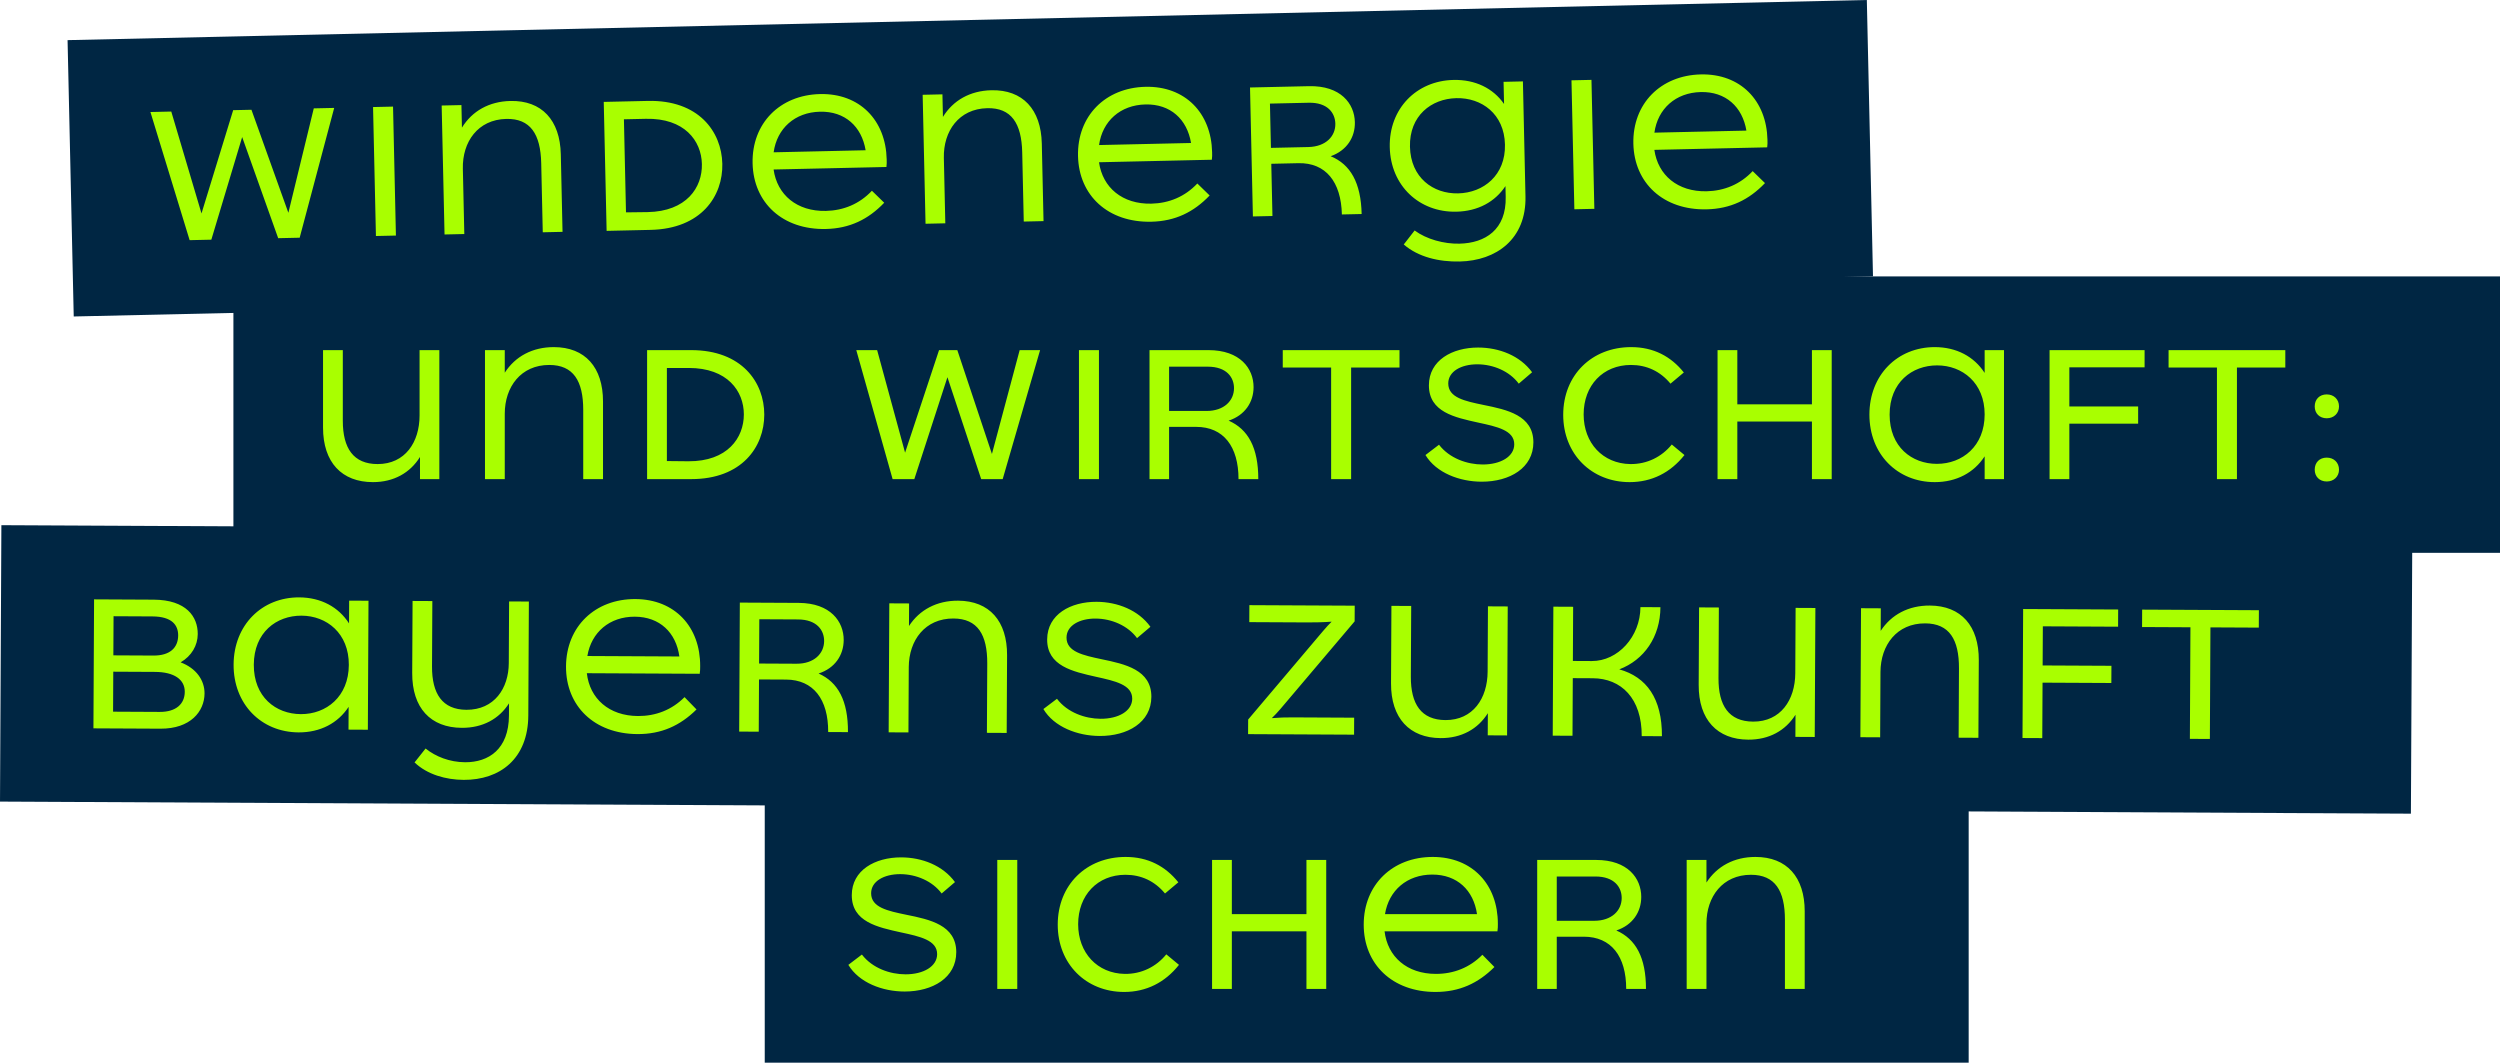 <svg width="814" height="346" viewBox="0 0 814 346" fill="none" xmlns="http://www.w3.org/2000/svg">
<rect width="585.985" height="90" transform="translate(22 13.067) rotate(-1.278)" fill="#002643"/>
<path d="M102.165 35.285L108.814 35.137L97.573 77.398L90.575 77.554L78.848 44.628L68.811 78.04L61.742 78.198L48.979 36.472L55.767 36.32L65.609 69.499L75.922 35.871L81.871 35.738L93.892 69.288L102.165 35.285ZM122.402 76.844L121.465 34.855L127.974 34.71L128.91 76.699L122.402 76.844ZM166.177 32.877C176.394 32.649 182.349 39.098 182.598 50.225L183.161 75.489L176.723 75.633L176.22 53.098C176.009 43.651 172.675 38.544 164.837 38.719C155.599 38.925 150.509 46.18 150.704 54.928L151.179 76.203L144.741 76.346L143.804 34.357L150.242 34.213L150.406 41.561C153.717 36.166 159.248 33.032 166.177 32.877ZM210.924 32.859C227.44 32.491 234.953 42.826 235.187 53.324C235.421 63.821 228.377 74.481 211.861 74.849L197.515 75.169L196.578 33.179L210.924 32.859ZM210.822 69.061C223.56 68.847 228.707 61.03 228.537 53.402C228.368 45.844 222.881 38.404 210.284 38.685L203.146 38.844L203.822 69.147L210.822 69.061ZM288.707 51.92C288.726 52.759 288.743 53.529 288.621 54.372L251.881 55.192C253.045 63.428 259.468 68.886 268.915 68.675C274.654 68.547 279.857 66.401 283.893 62.109L287.901 66.011C282.701 71.448 276.675 74.384 268.907 74.557C254.84 74.871 245.331 66.05 245.044 53.174C244.754 40.157 253.93 30.92 267.017 30.628C279.893 30.341 288.421 39.113 288.707 51.92ZM267.005 36.37C258.817 36.552 252.982 41.794 251.896 49.59L281.848 48.922C280.555 41.179 275.123 36.189 267.005 36.37ZM322.79 29.384C333.007 29.156 338.963 35.605 339.211 46.732L339.774 71.996L333.336 72.139L332.833 49.605C332.623 40.157 329.288 35.05 321.45 35.225C312.212 35.431 307.123 42.687 307.318 51.434L307.792 72.709L301.354 72.853L300.417 30.863L306.856 30.72L307.02 38.068C310.33 32.673 315.862 29.538 322.79 29.384ZM394.665 49.556C394.684 50.396 394.701 51.166 394.579 52.009L357.839 52.828C359.003 61.064 365.426 66.522 374.874 66.312C380.612 66.184 385.816 64.037 389.851 59.746L393.859 63.648C388.659 69.085 382.633 72.02 374.865 72.193C360.798 72.507 351.289 63.687 351.002 50.81C350.712 37.793 359.888 28.556 372.975 28.265C385.851 27.977 394.379 36.749 394.665 49.556ZM372.963 34.006C364.775 34.189 358.94 39.43 357.854 47.227L387.806 46.558C386.513 38.815 381.081 33.825 372.963 34.006ZM433.271 50.866C439.702 53.523 443.125 59.468 443.353 69.686L436.915 69.829C436.677 59.192 431.637 52.933 422.749 53.131L413.931 53.328L414.31 70.333L407.942 70.475L407.005 28.486L426.18 28.058C436.538 27.827 441.011 33.749 441.145 39.767C441.255 44.666 438.551 48.997 433.271 50.866ZM413.494 33.732L413.815 48.149L425.992 47.877C431.731 47.749 434.875 44.318 434.785 40.259C434.707 36.76 432.249 33.314 426.091 33.451L413.494 33.732ZM489.56 26.644L495.859 26.504L496.694 63.945C497.004 77.871 487.148 84.883 475.321 85.146C468.533 85.298 461.776 83.698 457.063 79.602L460.602 75.042C464.447 77.897 470.153 79.45 475.192 79.338C483.59 79.151 490.494 74.796 490.255 64.088L490.177 60.589C486.79 65.706 481.257 68.77 474.189 68.928C462.152 69.196 452.786 60.513 452.505 47.916C452.226 35.389 461.195 26.297 473.232 26.028C480.371 25.869 486.176 28.75 489.721 33.853L489.56 26.644ZM474.756 62.964C483.084 62.778 490.238 57.017 490.016 47.079C489.793 37.072 482.393 31.776 474.205 31.958C466.017 32.141 458.859 37.692 459.084 47.769C459.308 57.847 466.638 63.145 474.756 62.964ZM512.61 68.141L511.673 26.151L518.181 26.006L519.118 67.996L512.61 68.141ZM575.485 45.523C575.504 46.363 575.521 47.133 575.4 47.975L538.659 48.795C539.823 57.031 546.246 62.489 555.694 62.278C561.432 62.15 566.636 60.004 570.671 55.713L574.679 59.614C569.479 65.052 563.453 67.987 555.685 68.16C541.618 68.474 532.109 59.654 531.822 46.777C531.532 33.76 540.708 24.523 553.795 24.231C566.672 23.944 575.199 32.716 575.485 45.523ZM553.783 29.973C545.595 30.156 539.76 35.397 538.674 43.193L568.627 42.525C567.334 34.782 561.901 29.792 553.783 29.973Z" fill="#A9FF00"/>
<rect width="738" height="90" transform="translate(76 90)" fill="#002643"/>
<path d="M136.61 114H143.05V156H136.75V148.79C133.53 153.97 128.21 156.98 121.42 156.98C111.34 156.98 105.18 150.61 105.18 139.2V114H111.62V137.03C111.62 145.92 115.05 151.1 122.96 151.1C131.92 151.1 136.61 143.96 136.61 135.28V114ZM180.31 113.02C190.53 113.02 196.34 119.6 196.34 130.73V156H189.9V133.46C189.9 124.01 186.68 118.83 178.84 118.83C169.6 118.83 164.35 125.97 164.35 134.72V156H157.91V114H164.35V121.35C167.78 116.03 173.38 113.02 180.31 113.02ZM225.047 114C241.567 114 248.847 124.5 248.847 135C248.847 145.5 241.567 156 225.047 156H210.697V114H225.047ZM224.137 150.19C236.877 150.26 242.197 142.56 242.197 134.93C242.197 127.37 236.877 119.81 224.277 119.81H217.137V150.12L224.137 150.19ZM332.004 114H338.654L326.474 156H319.474L308.484 122.82L297.704 156H290.634L278.804 114H285.594L294.694 147.39L305.754 114H311.704L322.974 147.81L332.004 114ZM351.308 156V114H357.818V156H351.308ZM400.042 136.96C406.412 139.76 409.702 145.78 409.702 156H403.262C403.262 145.36 398.362 138.99 389.472 138.99H380.652V156H374.282V114H393.462C403.822 114 408.162 120.02 408.162 126.04C408.162 130.94 405.362 135.21 400.042 136.96ZM380.652 119.39V133.81H392.832C398.572 133.81 401.792 130.45 401.792 126.39C401.792 122.89 399.412 119.39 393.252 119.39H380.652ZM455.676 114V119.67H439.926V156H433.416V119.67H417.666V114H455.676ZM482.47 156.84C475.26 156.84 467.63 153.97 464.13 148.16L468.54 144.8C471.97 149.28 477.78 151.24 482.75 151.24C488.63 151.24 493.04 148.65 493.04 144.66C493.04 140.11 487.44 138.92 481.28 137.59C473.65 135.91 465.25 134.16 465.25 125.48C465.25 117.29 472.88 113.16 481.28 113.16C488.14 113.16 494.93 115.82 498.85 121.21L494.51 124.92C491.5 120.86 486.18 118.62 481 118.62C475.75 118.62 471.55 120.93 471.55 124.85C471.55 129.47 476.94 130.59 483.03 131.85C490.66 133.39 499.27 135.21 499.27 144.03C499.27 152.36 491.57 156.84 482.47 156.84ZM548.463 148.16C543.913 153.9 537.823 156.98 530.613 156.98C518.223 156.98 508.983 147.88 508.983 135.07C508.983 122.12 518.293 113.02 531.103 113.02C538.383 113.02 544.053 116.03 548.253 121.28L543.913 124.92C540.553 120.86 536.143 118.83 531.033 118.83C521.933 118.83 515.633 125.48 515.633 134.93C515.633 144.24 521.863 150.96 530.823 151.1C536.213 151.17 541.043 148.79 544.333 144.73L548.463 148.16ZM589.964 114H596.404V156H589.964V137.24H565.674V156H559.234V114H565.674V131.64H589.964V114ZM646.2 114H652.5V156H646.2V148.58C642.77 153.9 637.03 156.98 629.96 156.98C617.78 156.98 608.68 147.88 608.68 135C608.68 122.12 617.78 113.02 629.96 113.02C637.03 113.02 642.77 116.1 646.2 121.42V114ZM630.66 151.03C638.92 151.03 646.2 145.29 646.2 134.93C646.2 124.64 638.92 118.97 630.73 118.97C622.54 118.97 615.26 124.5 615.26 135C615.26 145.5 622.47 151.03 630.66 151.03ZM698.278 119.6H673.778V132.34H696.178V137.94H673.778V156H667.338V114H698.278V119.6ZM744.098 114V119.67H728.348V156H721.838V119.67H706.088V114H744.098ZM757.592 136.19C755.212 136.19 753.672 134.58 753.672 132.34C753.672 130.03 755.212 128.42 757.592 128.42C759.902 128.42 761.582 130.03 761.582 132.34C761.582 134.58 759.902 136.19 757.592 136.19ZM757.592 156.77C755.212 156.77 753.672 155.16 753.672 152.92C753.672 150.61 755.212 149 757.592 149C759.902 149 761.582 150.61 761.582 152.92C761.582 155.16 759.902 156.77 757.592 156.77Z" fill="#A9FF00"/>
<rect width="785" height="90" transform="translate(0.451 171) rotate(0.287)" fill="#002643"/>
<path d="M58.809 215.663C63.909 217.579 66.619 221.512 66.598 225.782C66.569 231.662 61.99 237.309 52.26 237.261L30.421 237.151L30.631 195.152L50.021 195.249C60.731 195.303 64.413 200.851 64.385 206.451C64.366 210.161 62.389 213.581 58.809 215.663ZM36.974 200.644L36.91 213.383L49.999 213.449C55.319 213.476 57.992 210.899 58.012 206.909C58.029 203.549 56.013 200.739 49.643 200.707L36.974 200.644ZM52.008 231.799C57.258 231.826 60.141 229.25 60.16 225.26C60.181 221.27 56.763 218.803 50.463 218.771L36.883 218.703L36.818 231.723L52.008 231.799ZM113.684 195.568L119.984 195.599L119.773 237.599L113.473 237.567L113.511 230.147C110.054 235.45 104.299 238.501 97.229 238.466C85.049 238.405 75.995 229.259 76.059 216.38C76.124 203.5 85.269 194.445 97.449 194.507C104.519 194.542 110.243 197.651 113.647 202.988L113.684 195.568ZM97.959 232.52C106.218 232.561 113.527 226.857 113.579 216.498C113.631 206.208 106.379 200.501 98.189 200.46C89.999 200.419 82.692 205.913 82.639 216.413C82.586 226.912 89.769 232.478 97.959 232.52ZM165.762 195.829L172.201 195.861L172.016 232.961C171.945 247.1 162.74 253.984 150.98 253.926C145.17 253.896 139.089 252.186 134.978 248.245L138.571 243.713C141.778 246.319 146.389 248.162 151.429 248.188C159.129 248.226 165.661 243.919 165.715 232.999L165.735 229.009C162.49 234.103 157.155 237.016 150.365 236.982C140.215 236.931 134.157 230.531 134.214 219.121L134.332 195.671L140.772 195.704L140.665 216.983C140.621 225.873 144.025 231.07 151.865 231.11C160.964 231.155 165.62 224.108 165.661 215.919L165.762 195.829ZM227.977 216.931C227.973 217.771 227.969 218.541 227.825 219.38L191.075 219.196C192.014 227.461 198.285 233.092 207.735 233.14C213.475 233.168 218.735 231.165 222.886 226.985L226.786 230.995C221.44 236.288 215.336 239.058 207.566 239.019C193.496 238.948 184.231 229.872 184.296 216.992C184.361 203.972 193.786 194.989 206.876 195.055C219.756 195.119 228.041 204.121 227.977 216.931ZM206.707 200.794C198.518 200.753 192.542 205.833 191.243 213.597L221.203 213.747C220.122 205.971 214.827 200.835 206.707 200.794ZM266.533 219.294C272.889 222.126 276.148 228.162 276.097 238.382L269.657 238.35C269.711 227.71 264.843 221.316 255.953 221.271L247.133 221.227L247.048 238.237L240.678 238.205L240.888 196.205L260.068 196.301C270.428 196.353 274.738 202.395 274.707 208.415C274.683 213.315 271.861 217.571 266.533 219.294ZM247.231 201.627L247.159 216.047L259.339 216.108C265.079 216.137 268.315 212.793 268.336 208.733C268.353 205.233 265.991 201.721 259.831 201.69L247.231 201.627ZM311.963 195.581C322.183 195.633 327.96 202.242 327.904 213.372L327.777 238.641L321.337 238.609L321.45 216.069C321.498 206.619 318.304 201.423 310.464 201.384C301.224 201.338 295.938 208.451 295.894 217.201L295.788 238.481L289.348 238.449L289.558 196.449L295.998 196.481L295.961 203.831C299.418 198.529 305.033 195.547 311.963 195.581ZM358.02 239.633C350.81 239.597 343.194 236.688 339.724 230.861L344.15 227.523C347.558 232.02 353.358 234.009 358.328 234.034C364.208 234.064 368.631 231.496 368.651 227.506C368.674 222.956 363.08 221.738 356.926 220.377C349.305 218.659 340.914 216.867 340.957 208.187C340.998 199.997 348.649 195.905 357.049 195.947C363.909 195.982 370.685 198.676 374.578 204.085L370.22 207.774C367.23 203.699 361.921 201.432 356.741 201.406C351.491 201.38 347.28 203.669 347.26 207.588C347.237 212.208 352.621 213.355 358.705 214.646C366.327 216.224 374.928 218.087 374.884 226.907C374.842 235.237 367.12 239.678 358.02 239.633ZM416.917 230.828C415.861 232.013 415.016 232.988 414.102 233.824C416.413 233.625 418.793 233.567 420.893 233.578L440.913 233.678L440.886 239.208L406.376 239.035L406.4 234.275L430.764 205.487C431.821 204.232 432.736 203.257 433.58 202.421C430.919 202.618 427.908 202.673 425.668 202.661L406.769 202.567L406.796 197.037L441.096 197.209L441.07 202.319L416.917 230.828ZM484.476 197.426L490.916 197.458L490.706 239.458L484.406 239.426L484.442 232.216C481.196 237.38 475.861 240.363 469.071 240.329C458.991 240.279 452.863 233.878 452.92 222.468L453.047 197.268L459.487 197.301L459.371 220.33C459.327 229.22 462.731 234.417 470.641 234.457C479.6 234.502 484.326 227.386 484.37 218.706L484.476 197.426ZM527.234 217.94C536.112 220.435 541.187 227.391 541.125 239.71L534.545 239.677C534.607 227.358 527.85 220.884 518.61 220.837L512.1 220.805L512.006 239.564L505.566 239.532L505.776 197.533L512.216 197.565L512.128 215.205L518.288 215.236C526.758 215.278 534.077 207.335 534.126 197.675L540.636 197.707C540.587 207.367 535.3 214.901 527.234 217.94ZM584.649 197.928L591.089 197.96L590.878 239.96L584.578 239.928L584.615 232.718C581.369 237.882 576.034 240.865 569.244 240.831C559.164 240.781 553.036 234.38 553.093 222.97L553.219 197.77L559.659 197.803L559.544 220.832C559.499 229.722 562.903 234.919 570.813 234.959C579.773 235.004 584.499 227.888 584.542 219.208L584.649 197.928ZM628.353 197.167C638.573 197.218 644.35 203.827 644.295 214.957L644.168 240.227L637.728 240.194L637.841 217.655C637.888 208.205 634.694 203.009 626.854 202.97C617.614 202.923 612.329 210.037 612.285 218.787L612.178 240.066L605.738 240.034L605.949 198.035L612.389 198.067L612.352 205.417C615.809 200.114 621.424 197.132 628.353 197.167ZM689.647 204.054L665.147 203.931L665.083 216.671L687.483 216.783L687.455 222.383L665.055 222.271L664.965 240.331L658.525 240.299L658.735 198.299L689.675 198.454L689.647 204.054ZM735.494 198.684L735.466 204.354L719.716 204.275L719.534 240.604L713.024 240.572L713.206 204.242L697.456 204.163L697.485 198.493L735.494 198.684Z" fill="#A9FF00"/>
<rect width="392" height="90" transform="translate(249 256)" fill="#002643"/>
<path d="M294.56 322.84C287.35 322.84 279.72 319.97 276.22 314.16L280.63 310.8C284.06 315.28 289.87 317.24 294.84 317.24C300.72 317.24 305.13 314.65 305.13 310.66C305.13 306.11 299.53 304.92 293.37 303.59C285.74 301.91 277.34 300.16 277.34 291.48C277.34 283.29 284.97 279.16 293.37 279.16C300.23 279.16 307.02 281.82 310.94 287.21L306.6 290.92C303.59 286.86 298.27 284.62 293.09 284.62C287.84 284.62 283.64 286.93 283.64 290.85C283.64 295.47 289.03 296.59 295.12 297.85C302.75 299.39 311.36 301.21 311.36 310.03C311.36 318.36 303.66 322.84 294.56 322.84ZM324.713 322V280H331.223V322H324.713ZM383.877 314.16C379.327 319.9 373.237 322.98 366.027 322.98C353.637 322.98 344.397 313.88 344.397 301.07C344.397 288.12 353.707 279.02 366.517 279.02C373.797 279.02 379.467 282.03 383.667 287.28L379.327 290.92C375.967 286.86 371.557 284.83 366.447 284.83C357.347 284.83 351.047 291.48 351.047 300.93C351.047 310.24 357.277 316.96 366.237 317.1C371.627 317.17 376.457 314.79 379.747 310.73L383.877 314.16ZM425.379 280H431.819V322H425.379V303.24H401.089V322H394.649V280H401.089V297.64H425.379V280ZM487.704 300.79C487.704 301.63 487.704 302.4 487.564 303.24H450.814C451.794 311.5 458.094 317.1 467.544 317.1C473.284 317.1 478.534 315.07 482.664 310.87L486.584 314.86C481.264 320.18 475.174 322.98 467.404 322.98C453.334 322.98 444.024 313.95 444.024 301.07C444.024 288.05 453.404 279.02 466.494 279.02C479.374 279.02 487.704 287.98 487.704 300.79ZM466.354 284.76C458.164 284.76 452.214 289.87 450.954 297.64H480.914C479.794 289.87 474.474 284.76 466.354 284.76ZM526.271 302.96C532.641 305.76 535.931 311.78 535.931 322H529.491C529.491 311.36 524.591 304.99 515.701 304.99H506.881V322H500.511V280H519.691C530.051 280 534.391 286.02 534.391 292.04C534.391 296.94 531.591 301.21 526.271 302.96ZM506.881 285.39V299.81H519.061C524.801 299.81 528.021 296.45 528.021 292.39C528.021 288.89 525.641 285.39 519.481 285.39H506.881ZM571.582 279.02C581.802 279.02 587.612 285.6 587.612 296.73V322H581.172V299.46C581.172 290.01 577.952 284.83 570.112 284.83C560.872 284.83 555.622 291.97 555.622 300.72V322H549.182V280H555.622V287.35C559.052 282.03 564.652 279.02 571.582 279.02Z" fill="#A9FF00"/>
</svg>
